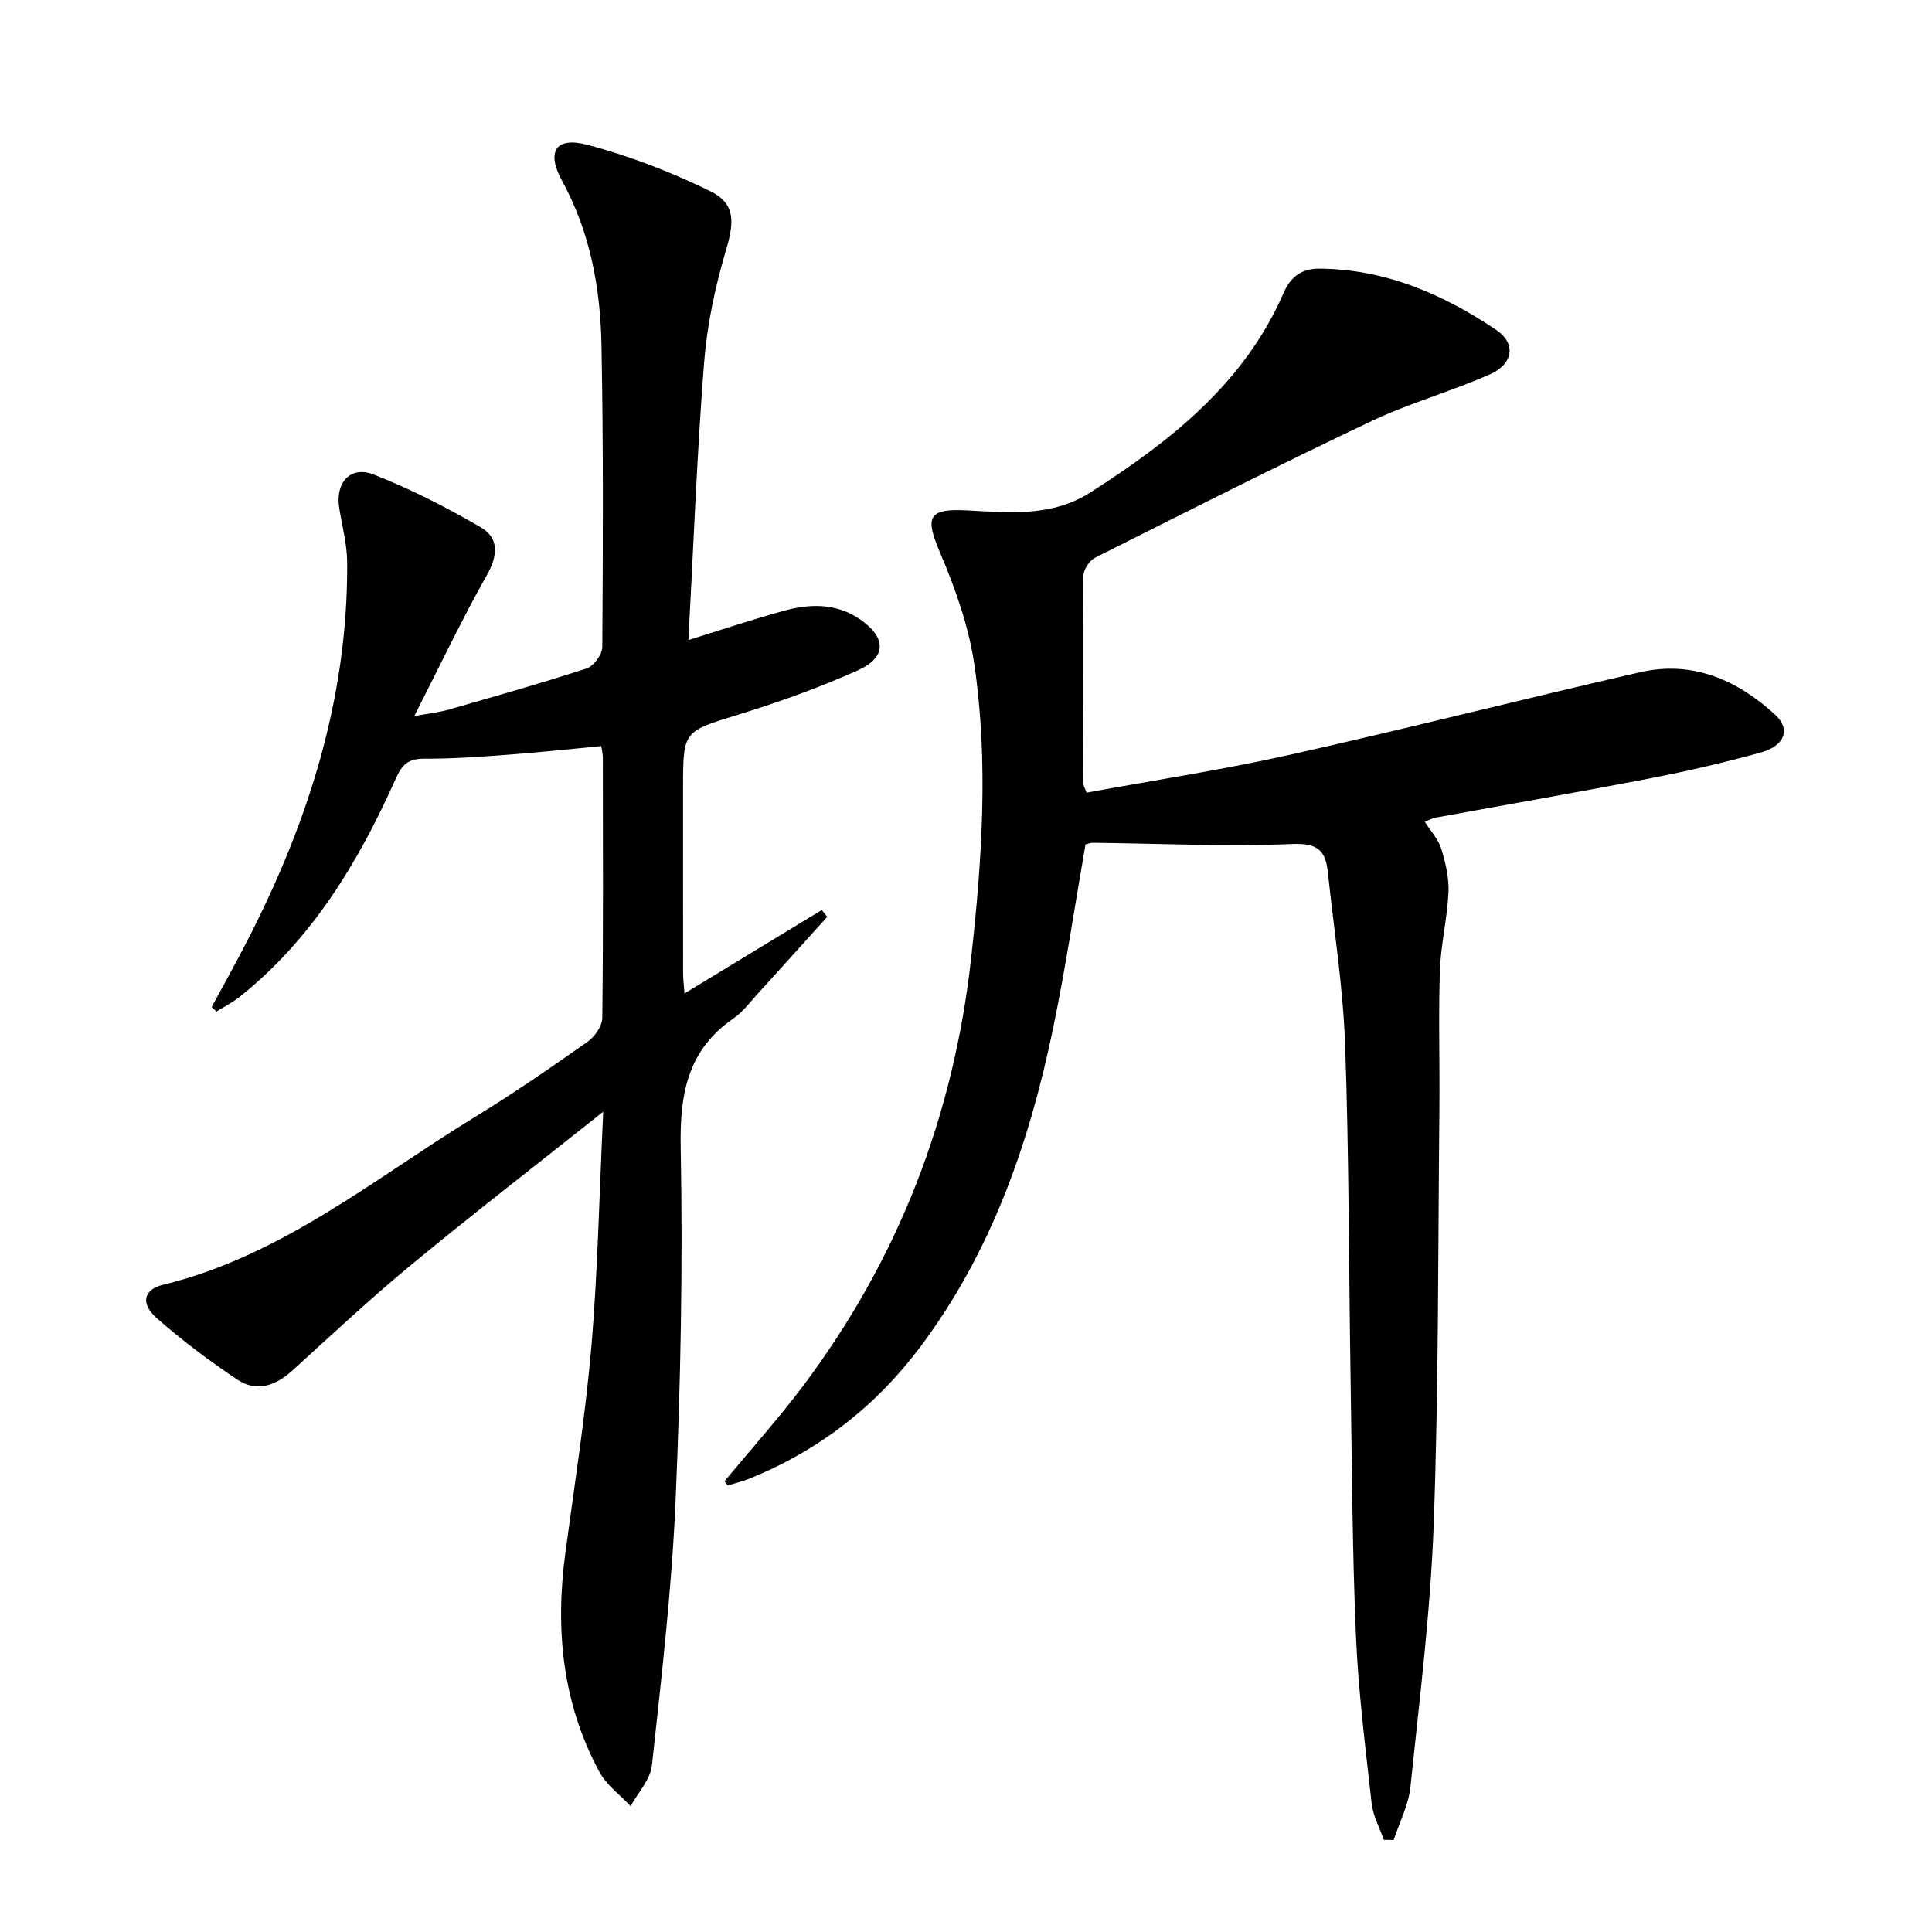 <svg enable-background="new 0 0 400 400" viewBox="0 0 400 400" xmlns="http://www.w3.org/2000/svg"><path d="m150 306.67c5.37-6.48 11.01-12.76 16.08-19.48 19.87-26.36 31.35-56.01 34.99-88.87 2.24-20.23 3.61-40.46.67-60.64-1.15-7.89-3.9-15.72-7.04-23.09-3.21-7.52-2.71-9.35 5.57-8.92 8.83.47 17.54 1.37 25.55-3.76 16.6-10.63 31.82-22.57 39.97-41.33 1.45-3.34 3.8-4.98 7.31-4.96 13.64.07 25.61 5.25 36.65 12.67 4.22 2.84 3.59 7.08-1.37 9.26-8.03 3.53-16.59 5.92-24.5 9.67-19.2 9.11-38.17 18.7-57.15 28.24-1.17.59-2.4 2.47-2.42 3.76-.15 14.33-.07 28.66-.02 42.99 0 .45.31.9.68 1.9 13.99-2.57 28.1-4.72 41.99-7.82 24.27-5.42 48.38-11.58 72.63-17.12 10.79-2.46 20.03 1.56 27.9 8.77 3.33 3.06 2.07 6.48-3.06 7.89-7.35 2.02-14.8 3.77-22.29 5.22-14.99 2.9-30.04 5.51-45.06 8.26-.62.11-1.2.48-2.08.85 1.24 1.97 2.8 3.62 3.4 5.57.89 2.9 1.63 6.04 1.49 9.03-.26 5.44-1.6 10.83-1.78 16.27-.31 9.65 0 19.33-.1 28.99-.29 28.47-.14 56.97-1.17 85.41-.66 18.22-2.94 36.4-4.83 54.56-.39 3.73-2.27 7.31-3.47 10.96-.68-.01-1.36-.02-2.04-.03-.87-2.53-2.24-5-2.52-7.59-1.29-11.55-2.75-23.12-3.25-34.72-.76-17.79-.82-35.61-1.11-53.42-.37-22.97-.31-45.96-1.13-68.92-.42-11.92-2.32-23.79-3.57-35.67-.46-4.36-1.98-6.08-7.28-5.86-13.77.58-27.59-.1-41.4-.25-.47-.01-.95.21-1.5.34-2.22 12.73-4.1 25.49-6.72 38.11-4.89 23.62-12.69 46.1-27.33 65.72-9.29 12.46-21.08 21.62-35.47 27.45-1.48.6-3.06.98-4.59 1.46-.22-.3-.43-.6-.63-.9z"/><path d="m124.89 230.17c-14.07 11.18-27.09 21.24-39.76 31.71-8.46 6.98-16.47 14.51-24.6 21.88-3.44 3.12-7.36 4.54-11.33 1.91-5.8-3.85-11.39-8.08-16.63-12.65-3.5-3.05-2.97-6 1.17-7.01 24.6-5.99 43.76-22 64.65-34.79 7.95-4.87 15.63-10.17 23.26-15.53 1.49-1.05 3.03-3.26 3.05-4.96.21-17.99.13-35.99.11-53.99 0-.64-.17-1.28-.32-2.27-6.52.61-12.87 1.31-19.25 1.78-5.8.43-11.61.86-17.42.83-3.19-.02-4.55 1.15-5.82 4-7.73 17.31-17.33 33.36-32.48 45.38-1.44 1.14-3.13 1.98-4.7 2.96-.33-.31-.67-.62-1-.93 2.02-3.71 4.07-7.41 6.04-11.15 13.38-25.31 22.2-51.88 22.02-80.86-.02-3.77-1.04-7.55-1.65-11.31-.84-5.2 2.28-8.81 7.09-6.94 7.67 2.99 15.09 6.8 22.22 10.94 3.78 2.2 3.58 5.79 1.28 9.86-5.12 9.08-9.6 18.52-15.06 29.24 3.48-.64 5.33-.83 7.09-1.34 9.56-2.75 19.15-5.45 28.61-8.54 1.46-.48 3.23-2.9 3.24-4.44.14-20.82.23-41.66-.17-62.48-.22-11.86-2.33-23.4-8.18-34.08-3.3-6.03-1.28-9.13 5.26-7.41 8.72 2.29 17.29 5.63 25.41 9.58 5.34 2.6 4.99 6.5 3.29 12.24-2.25 7.57-3.92 15.47-4.54 23.33-1.47 18.87-2.18 37.81-3.24 57.38 7.23-2.24 13.47-4.33 19.81-6.07 5.44-1.49 10.89-1.58 15.82 1.85 5.34 3.72 5.42 7.81-.5 10.47-8 3.59-16.32 6.58-24.71 9.17-11.45 3.54-11.53 3.27-11.53 15.21 0 12.83-.01 25.66.01 38.49 0 1.13.16 2.26.29 4.05 9.75-5.93 19.09-11.6 28.42-17.27.38.47.75.94 1.13 1.41-4.82 5.34-9.63 10.69-14.47 16.01-1.57 1.72-3.01 3.69-4.89 4.98-9.56 6.57-11.19 15.65-10.98 26.74.47 24.46-.01 48.96-1.07 73.41-.79 18.22-2.92 36.4-4.89 54.55-.32 2.94-2.88 5.63-4.41 8.43-2.17-2.32-4.95-4.32-6.42-7.02-7.74-14.26-9.22-29.59-7.08-45.47 1.92-14.31 4.18-28.6 5.41-42.97 1.3-15.51 1.6-31.13 2.42-48.31z"/></svg>
